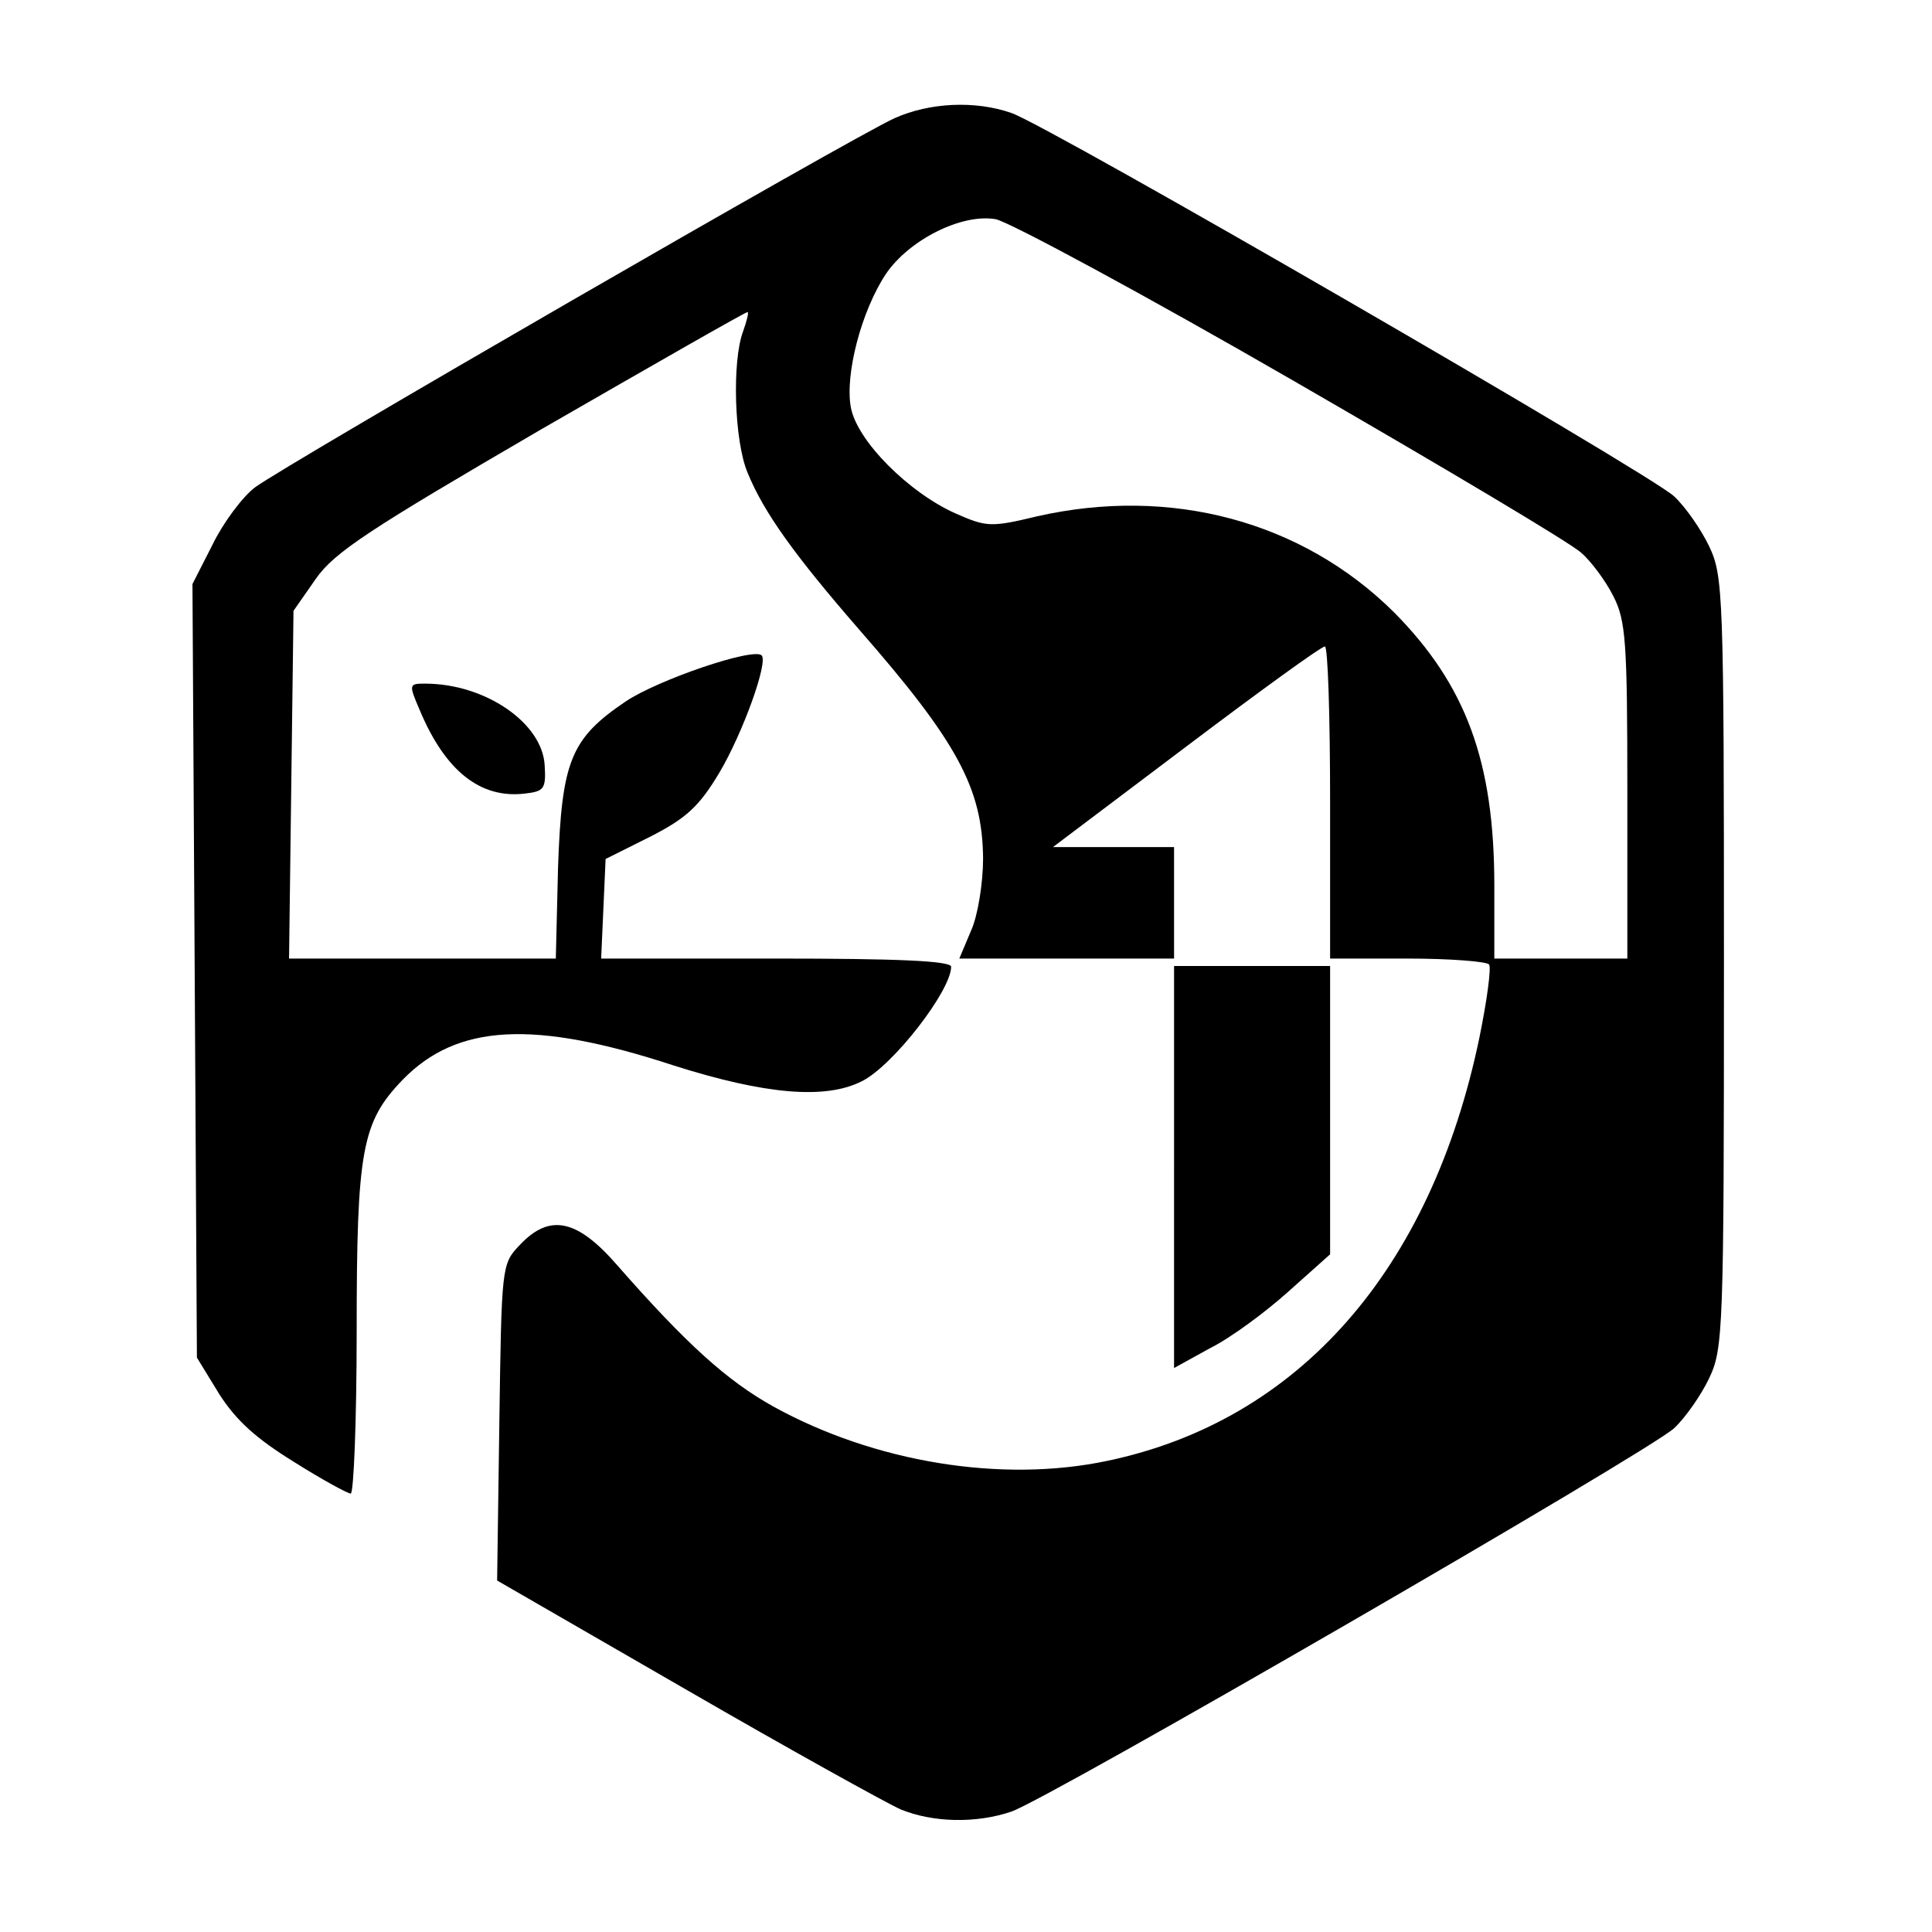<?xml version="1.0" standalone="no"?>
<!DOCTYPE svg PUBLIC "-//W3C//DTD SVG 20010904//EN"
 "http://www.w3.org/TR/2001/REC-SVG-20010904/DTD/svg10.dtd">
<svg version="1.0" xmlns="http://www.w3.org/2000/svg"
 width="260pt" height="260pt" viewBox="0 0 260 260"
 preserveAspectRatio="xMidYMid meet">
<g transform="translate(0,260) scale(0.1,-0.1)"
fill="#000000" stroke="none">
<path d="M1204 2441 c-56 -25 -821 -467 -861 -497 -17 -13 -43 -48 -57 -77
l-27 -53 3 -520 3 -521 30 -49 c23 -36 50 -60 100 -91 38 -24 73 -43 77 -43 4
0 8 98 8 219 0 244 7 281 62 338 73 75 176 81 365 19 123 -39 204 -46 253 -21
42 21 120 122 120 154 0 8 -75 11 -235 11 l-236 0 3 67 3 67 60 30 c49 25 66
41 93 86 32 54 66 149 57 158 -11 11 -140 -33 -183 -62 -74 -50 -86 -80 -91
-223 l-3 -123 -180 0 -179 0 3 234 3 234 30 43 c25 36 73 67 303 201 151 87
275 158 278 158 2 0 -1 -12 -6 -26 -15 -40 -12 -147 6 -190 22 -54 64 -112
150 -211 133 -152 166 -214 167 -308 0 -33 -7 -77 -16 -97 l-16 -38 145 0 144
0 0 75 0 75 -82 0 -81 0 179 135 c98 74 182 135 187 135 4 0 7 -94 7 -210 l0
-210 104 0 c58 0 107 -4 110 -8 3 -5 -3 -49 -13 -98 -65 -313 -243 -516 -501
-570 -142 -30 -313 -2 -449 73 -63 35 -118 85 -211 191 -54 62 -91 69 -131 26
-24 -25 -24 -29 -27 -238 l-3 -213 253 -146 c140 -81 270 -153 290 -162 44
-18 102 -19 149 -3 50 17 859 485 892 516 15 14 36 44 47 67 19 40 20 62 20
560 0 498 -1 520 -20 560 -11 23 -32 53 -47 67 -33 31 -842 499 -892 516 -49
17 -110 14 -157 -7z m536 -353 c201 -116 376 -220 388 -232 13 -11 33 -38 43
-58 17 -33 19 -61 19 -263 l0 -225 -89 0 -90 0 0 98 c0 167 -38 270 -135 368
-124 123 -301 170 -481 129 -62 -15 -68 -14 -109 4 -63 28 -133 98 -141 143
-8 44 14 129 47 179 31 46 102 82 148 74 19 -4 199 -101 400 -217z"/>
<path d="M565 1644 c34 -81 81 -119 141 -112 26 3 29 6 27 38 -3 57 -80 110
-161 110 -22 0 -22 -1 -7 -36z"/>
<path d="M1580 1029 l0 -270 49 27 c28 14 75 49 105 76 l56 50 0 194 0 194
-105 0 -105 0 0 -271z"/>
</g>
</svg>
